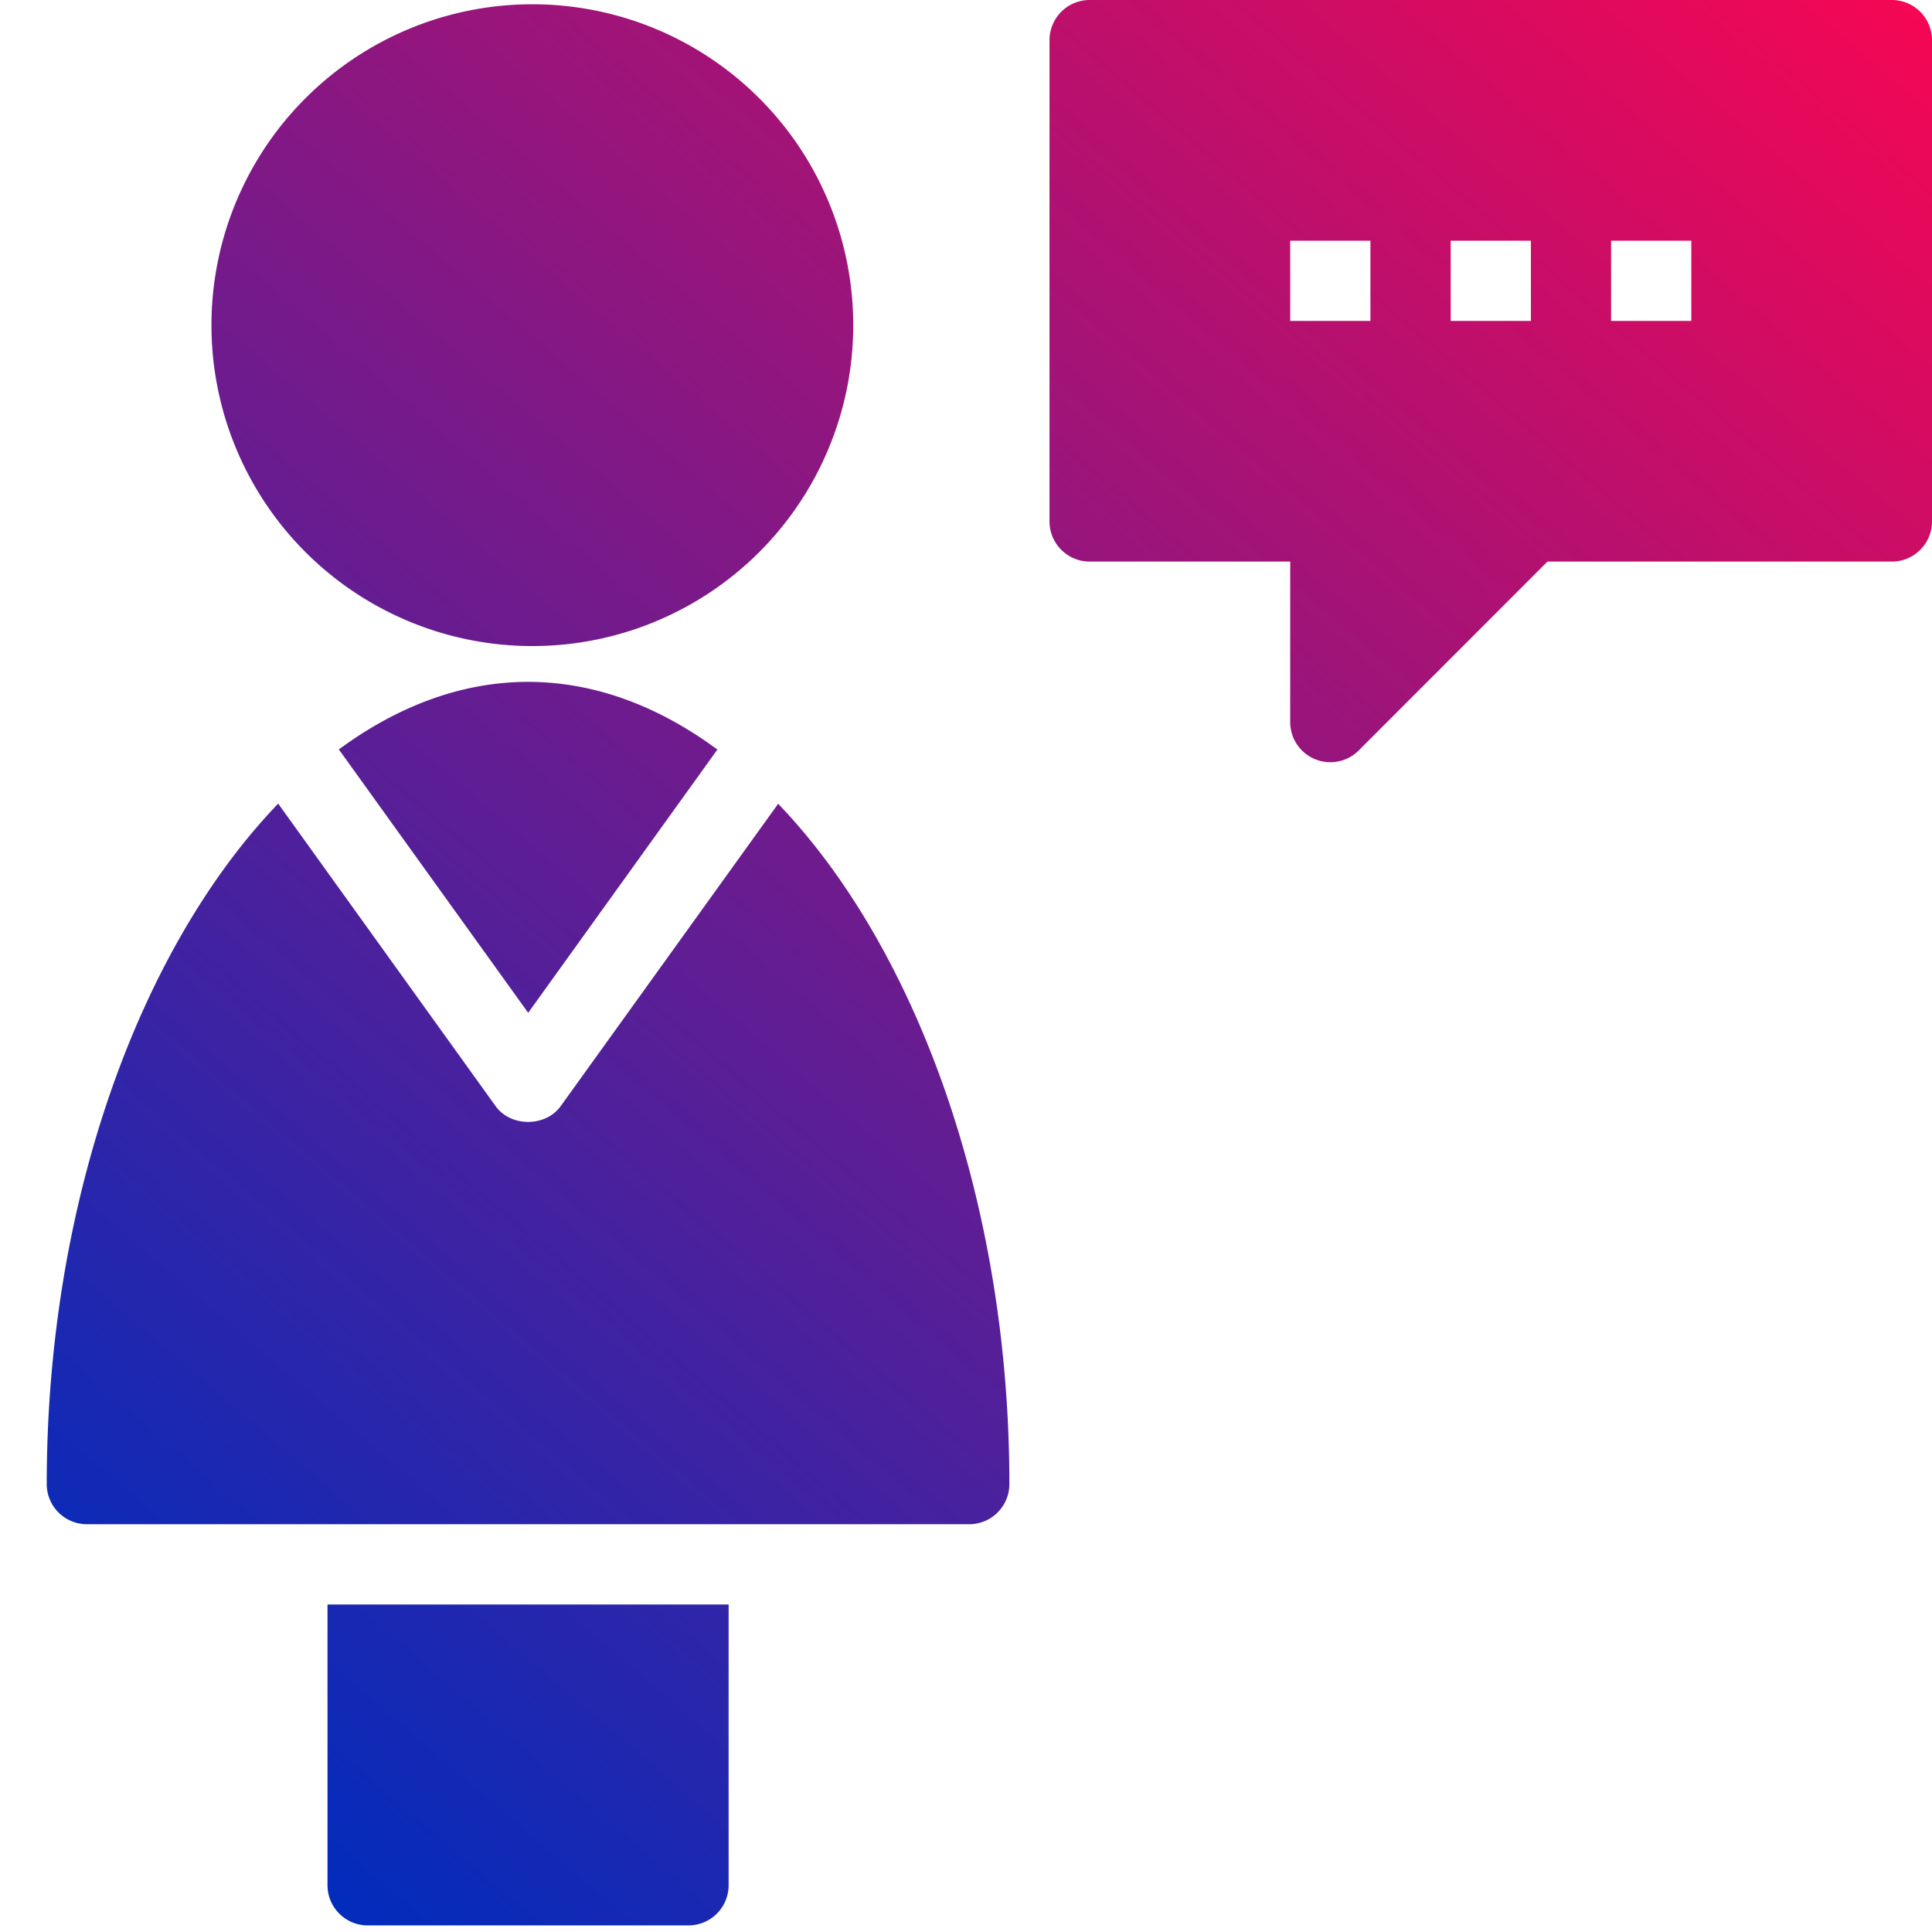 <svg width="31" height="31" viewBox="0 0 31 31" xmlns="http://www.w3.org/2000/svg">
    <defs>
        <linearGradient x1="15.594%" y1="100%" x2="97.938%" y2="0%" id="uvocufxwua">
            <stop stop-color="#002CBD" offset="0%"/>
            <stop stop-color="#F40754" offset="100%"/>
        </linearGradient>
    </defs>
    <path d="M56.356 63H43.484a.644.644 0 0 0-.644.644v7.723c0 .355.289.644.644.644h3.218v2.574a.644.644 0 0 0 1.1.456l3.028-3.03h5.526a.644.644 0 0 0 .644-.644v-7.723a.644.644 0 0 0-.644-.644zm-7.08 3.862h1.288v1.287h-1.287v-1.287zm-2.574 0h1.287v1.287h-1.287v-1.287zm6.436 1.287h-1.287v-1.287h1.287v1.287zm-15.024-3.64a5.149 5.149 0 1 1-7.281 7.28 5.149 5.149 0 0 1 7.281-7.28m-6.859 24.236v4.505c0 .355.289.644.644.644h5.149a.644.644 0 0 0 .643-.644v-4.505h-6.436zm-.791-12.85 3.488 4.853c.242.338.803.338 1.045 0l3.489-4.851c2.205 2.296 3.71 6.37 3.71 10.917a.644.644 0 0 1-.643.643h-14.16a.644.644 0 0 1-.643-.643c0-4.548 1.506-8.623 3.714-10.92zm4.01-1.954c1.07 0 2.099.393 3.037 1.086l-3.036 4.224-3.038-4.226c.937-.69 1.965-1.084 3.036-1.084z" transform="translate(-26 -63)" fill="url(#uvocufxwua)" fill-rule="nonzero"/>
</svg>

